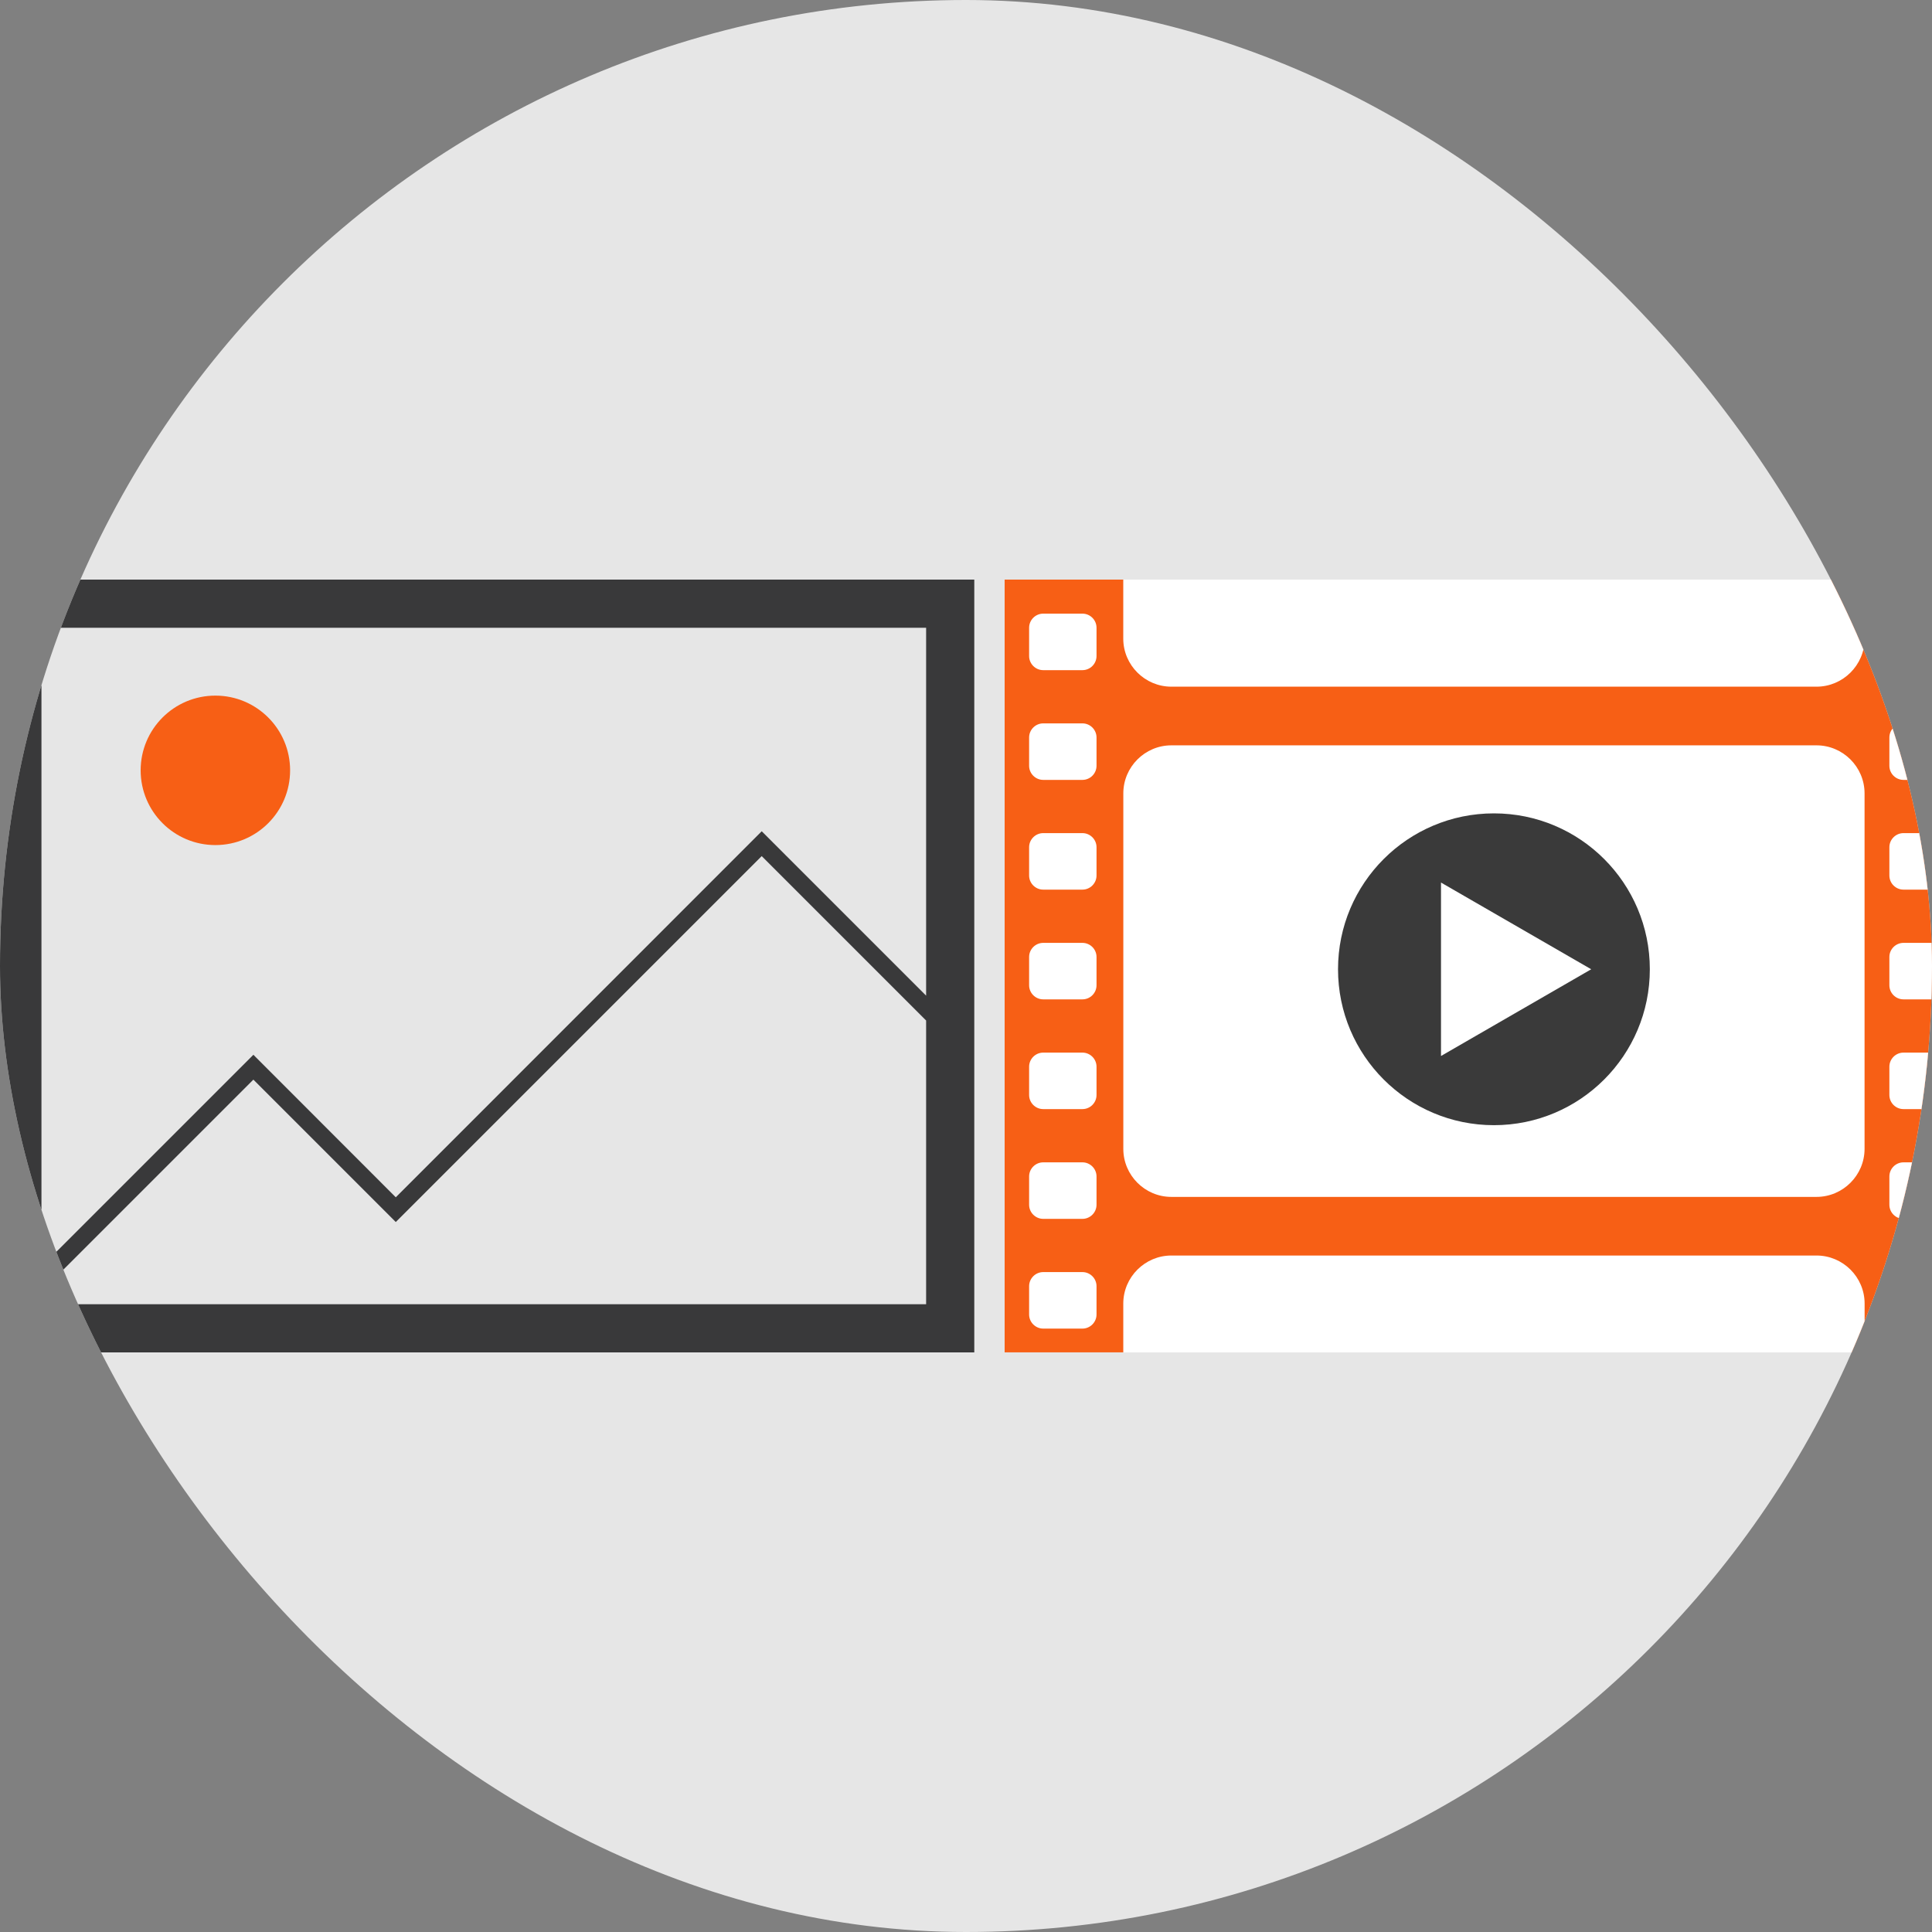 <?xml version="1.0" encoding="UTF-8"?> <svg xmlns="http://www.w3.org/2000/svg" width="100" height="100" viewBox="0 0 100 100" fill="none"><rect x="0" y="0" width="100" height="100" fill="#808080" stroke="none"/><g clip-path="url(#clip0_2326_2)"><rect width="100" height="100" rx="50" fill="#E6E6E6"></rect><path d="M-0.347 30V70H50.429V30H-0.347ZM47.936 67.507H2.146V66.85L13.115 55.881L19.846 62.612L20.486 63.252L21.126 62.612L39.426 44.312L47.936 52.822V67.507ZM47.936 51.535L39.426 43.026L20.486 61.972L13.115 54.595L2.146 65.564V32.493H47.936V51.535Z" fill="#39393A"></path><ellipse cx="11.148" cy="39.873" rx="3.868" ry="3.868" fill="#F75F15"></ellipse><path d="M102.646 30H52V69.997H102.646V30Z" fill="#F75F15"></path><path d="M56.026 31.762H55.012H53.997C53.596 31.762 53.267 32.09 53.267 32.492V33.957C53.267 34.358 53.596 34.687 53.997 34.687H55.012H56.026C56.427 34.687 56.756 34.358 56.756 33.957V32.492C56.756 32.09 56.427 31.762 56.026 31.762Z" fill="white"></path><path d="M56.026 37.442H55.012H53.997C53.596 37.442 53.267 37.77 53.267 38.172V39.637C53.267 40.038 53.596 40.367 53.997 40.367H55.012H56.026C56.427 40.367 56.756 40.038 56.756 39.637V38.172C56.756 37.77 56.427 37.442 56.026 37.442Z" fill="white"></path><path d="M56.026 43.122H55.012H53.997C53.596 43.122 53.267 43.451 53.267 43.852V45.317C53.267 45.718 53.596 46.047 53.997 46.047H55.012H56.026C56.427 46.047 56.756 45.718 56.756 45.317V43.852C56.756 43.451 56.427 43.122 56.026 43.122Z" fill="white"></path><path d="M56.026 48.803H55.012H53.997C53.596 48.803 53.267 49.131 53.267 49.532V50.997C53.267 51.399 53.596 51.727 53.997 51.727H55.012H56.026C56.427 51.727 56.756 51.399 56.756 50.997V49.532C56.756 49.131 56.427 48.803 56.026 48.803Z" fill="white"></path><path d="M56.026 54.483H55.012H53.997C53.596 54.483 53.267 54.811 53.267 55.213V56.677C53.267 57.079 53.596 57.407 53.997 57.407H55.012H56.026C56.427 57.407 56.756 57.079 56.756 56.677V55.213C56.756 54.811 56.427 54.483 56.026 54.483Z" fill="white"></path><path d="M56.026 60.163H55.012H53.997C53.596 60.163 53.267 60.491 53.267 60.893V62.358C53.267 62.759 53.596 63.088 53.997 63.088H55.012H56.026C56.427 63.088 56.756 62.759 56.756 62.358V60.893C56.756 60.492 56.427 60.163 56.026 60.163Z" fill="white"></path><path d="M56.026 65.843H55.012H53.997C53.596 65.843 53.267 66.172 53.267 66.573V68.038C53.267 68.439 53.596 68.768 53.997 68.768H55.012H56.026C56.427 68.768 56.756 68.439 56.756 68.038V66.573C56.756 66.172 56.427 65.843 56.026 65.843Z" fill="white"></path><path d="M100.553 31.762H99.539H98.524C98.123 31.762 97.794 32.09 97.794 32.492V33.957C97.794 34.358 98.122 34.687 98.524 34.687H99.539H100.553C100.954 34.687 101.283 34.358 101.283 33.957V32.492C101.283 32.09 100.954 31.762 100.553 31.762Z" fill="white"></path><path d="M100.553 37.442H99.539H98.524C98.123 37.442 97.794 37.77 97.794 38.172V39.637C97.794 40.038 98.122 40.367 98.524 40.367H99.539H100.553C100.954 40.367 101.283 40.038 101.283 39.637V38.172C101.283 37.77 100.954 37.442 100.553 37.442Z" fill="white"></path><path d="M100.553 43.122H99.539H98.524C98.123 43.122 97.794 43.451 97.794 43.852V45.317C97.794 45.718 98.122 46.047 98.524 46.047H99.539H100.553C100.954 46.047 101.283 45.718 101.283 45.317V43.852C101.283 43.451 100.954 43.122 100.553 43.122Z" fill="white"></path><path d="M100.553 48.803H99.539H98.524C98.123 48.803 97.794 49.131 97.794 49.532V50.997C97.794 51.399 98.122 51.727 98.524 51.727H99.539H100.553C100.954 51.727 101.283 51.399 101.283 50.997V49.532C101.283 49.131 100.954 48.803 100.553 48.803Z" fill="white"></path><path d="M100.553 54.483H99.539H98.524C98.123 54.483 97.794 54.811 97.794 55.213V56.677C97.794 57.079 98.122 57.407 98.524 57.407H99.539H100.553C100.954 57.407 101.283 57.079 101.283 56.677V55.213C101.283 54.811 100.954 54.483 100.553 54.483Z" fill="white"></path><path d="M100.553 60.163H99.539H98.524C98.123 60.163 97.794 60.491 97.794 60.893V62.358C97.794 62.759 98.122 63.088 98.524 63.088H99.539H100.553C100.954 63.088 101.283 62.759 101.283 62.358V60.893C101.283 60.492 100.954 60.163 100.553 60.163Z" fill="white"></path><path d="M100.553 65.843H99.539H98.524C98.123 65.843 97.794 66.172 97.794 66.573V68.038C97.794 68.439 98.122 68.768 98.524 68.768H99.539H100.553C100.954 68.768 101.283 68.439 101.283 68.038V66.573C101.283 66.172 100.954 65.843 100.553 65.843Z" fill="white"></path><path d="M96.513 30V33.055C96.513 34.43 95.386 35.542 94.026 35.542H60.627C59.267 35.542 58.14 34.43 58.14 33.055V30H96.513Z" fill="white"></path><path d="M94.023 38.579H60.628C59.261 38.579 58.143 39.697 58.143 41.064V59.466C58.143 60.833 59.261 61.951 60.628 61.951H94.023C95.39 61.951 96.509 60.833 96.509 59.466V41.064C96.509 39.697 95.39 38.579 94.023 38.579Z" fill="white"></path><path d="M96.512 67.472V70H58.141V67.472C58.141 66.101 59.265 64.986 60.628 64.986H94.026C95.389 64.986 96.512 66.101 96.512 67.472Z" fill="white"></path><path d="M77.326 58.239C81.782 58.239 85.395 54.626 85.395 50.169C85.395 45.713 81.782 42.1 77.326 42.1C72.869 42.1 69.256 45.713 69.256 50.169C69.256 54.626 72.869 58.239 77.326 58.239Z" fill="#3A3A3A"></path><path d="M74.586 45.681L82.361 50.169L74.586 54.658V45.681Z" fill="white"></path></g><defs><clipPath id="clip0_2326_2"><rect width="100" height="100" rx="50" fill="white"></rect></clipPath></defs></svg> 